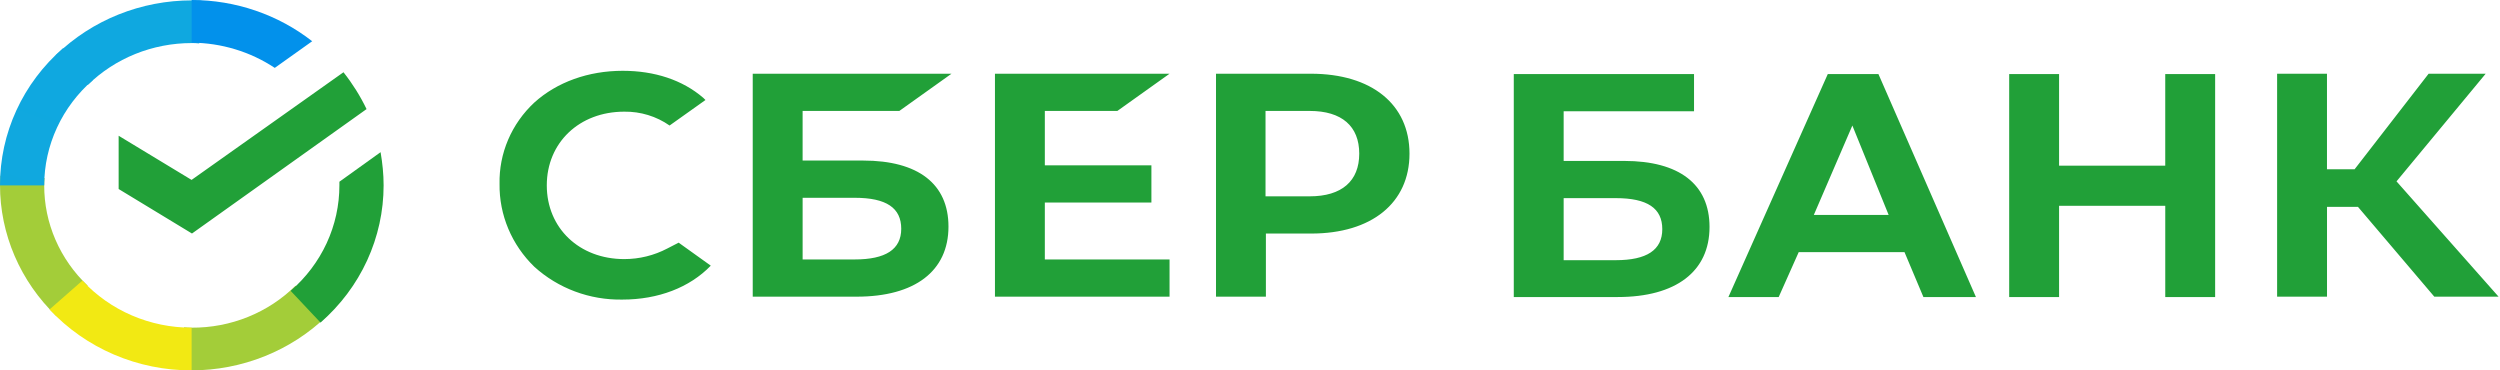 <svg viewBox="0 0 162 24" fill="none" xmlns="http://www.w3.org/2000/svg">
<g clip-path="url(#clip0_1560_10)">
<path d="M40.352 4.588C42.41 4.588 44.222 5.179 45.569 6.337L45.715 6.48L43.389 8.134C42.536 7.536 41.505 7.221 40.451 7.236C37.537 7.236 35.432 9.246 35.432 12.012C35.432 14.779 37.537 16.789 40.45 16.789C41.43 16.789 42.386 16.552 43.243 16.102L43.977 15.724L46.058 17.215C44.688 18.633 42.654 19.413 40.329 19.413C38.212 19.45 36.165 18.686 34.624 17.286C33.897 16.581 33.323 15.743 32.936 14.821C32.55 13.9 32.357 12.912 32.371 11.918C32.35 10.937 32.539 9.961 32.927 9.054C33.314 8.147 33.892 7.326 34.624 6.645C36.092 5.32 38.124 4.588 40.352 4.588ZM133.428 4.801V10.736H140.308V4.801H143.541V19.248H140.309V13.337H133.428V19.248H130.195V4.801H133.428ZM121.723 4.801L128.04 19.248H124.637L123.412 16.339H116.556L115.259 19.248H112.001L118.44 4.801H121.721H121.723ZM109.773 4.801V7.212H101.325V10.428H105.243C108.818 10.428 110.777 11.941 110.777 14.708C110.777 17.592 108.599 19.248 104.827 19.248H98.093V4.801H109.773ZM75.787 4.777L72.406 7.188H67.705V10.712H74.611V13.124H67.705V16.812H75.787V19.224H64.473V4.777H75.787ZM61.657 4.777L58.278 7.188H52.009V10.404H55.927C59.502 10.404 61.461 11.918 61.461 14.684C61.461 17.569 59.282 19.224 55.511 19.224H48.777V4.777H61.657ZM84.944 4.777C88.886 4.777 91.335 6.763 91.335 9.956C91.335 13.147 88.886 15.134 84.968 15.134H82.03V19.224H78.797V4.777H84.944ZM150.788 4.777V10.97H152.577L157.376 4.776H161.073L155.294 11.752L161.906 19.223H157.742L152.797 13.405H150.79V19.223H147.557V4.777H150.788ZM104.705 12.839H101.325V16.86H104.705C106.713 16.86 107.716 16.198 107.716 14.849C107.716 13.502 106.762 12.839 104.705 12.839ZM55.388 12.817H52.01V16.812H55.388C57.373 16.812 58.4 16.173 58.4 14.825C58.4 13.478 57.445 12.817 55.388 12.817ZM120.033 8.134L117.536 13.927H122.384L120.033 8.134ZM84.871 7.189H82.006V12.722H84.871C86.952 12.722 88.079 11.729 88.079 9.956C88.079 8.181 86.952 7.189 84.871 7.189ZM22.257 4.681C22.844 5.422 23.346 6.223 23.753 7.069L12.44 15.132L7.688 12.248V8.796L12.414 11.658L22.257 4.682V4.681Z" fill="#21A038"/>
<path d="M2.865 12.013C2.865 11.847 2.865 11.705 2.89 11.54L0.025 11.396C0.025 11.585 1.33178e-06 11.799 1.33178e-06 11.988C-0.001 13.565 0.321 15.126 0.947 16.583C1.573 18.04 2.491 19.363 3.648 20.476L5.681 18.514C4.787 17.665 4.078 16.653 3.594 15.537C3.11 14.42 2.862 13.223 2.865 12.013Z" fill="url(#paint0_linear_1560_10)"/>
<path d="M12.417 2.791C12.588 2.791 12.734 2.791 12.907 2.815L13.054 0.048C12.858 0.048 12.638 0.024 12.442 0.024C10.809 0.024 9.191 0.334 7.682 0.939C6.174 1.543 4.803 2.43 3.65 3.547L5.684 5.509C6.564 4.648 7.612 3.964 8.768 3.497C9.924 3.031 11.164 2.791 12.417 2.791Z" fill="url(#paint1_linear_1560_10)"/>
<path d="M12.416 21.233C12.245 21.233 12.099 21.233 11.927 21.209L11.779 23.976C11.975 23.976 12.196 24 12.391 24C14.025 24.001 15.643 23.69 17.151 23.085C18.66 22.48 20.03 21.594 21.183 20.476L19.15 18.514C18.275 19.381 17.227 20.07 16.07 20.537C14.913 21.005 13.67 21.241 12.416 21.233Z" fill="url(#paint2_linear_1560_10)"/>
<path d="M17.805 4.399L20.23 2.672C18.019 0.945 15.262 0.002 12.419 0V2.766C14.343 2.779 16.219 3.347 17.805 4.399Z" fill="url(#paint3_linear_1560_10)"/>
<path d="M24.858 12.013C24.858 11.28 24.783 10.57 24.662 9.861L21.993 11.776V12.013C21.994 13.302 21.713 14.578 21.169 15.755C20.624 16.933 19.828 17.986 18.833 18.846L20.769 20.903C22.056 19.78 23.086 18.408 23.79 16.877C24.494 15.345 24.858 13.688 24.858 12.013Z" fill="#21A038"/>
<path d="M12.417 21.234C11.081 21.235 9.76 20.964 8.541 20.438C7.321 19.912 6.231 19.144 5.34 18.183L3.21 20.052C4.371 21.297 5.791 22.293 7.378 22.973C8.964 23.654 10.681 24.004 12.417 24V21.234Z" fill="url(#paint4_linear_1560_10)"/>
<path d="M6.025 5.179L4.088 3.122C2.798 4.244 1.767 5.615 1.063 7.147C0.359 8.678 -0.003 10.336 2.533e-05 12.012H2.865C2.866 10.723 3.148 9.449 3.693 8.271C4.237 7.094 5.032 6.041 6.025 5.179Z" fill="url(#paint5_linear_1560_10)"/>
</g>
<defs>
<linearGradient id="paint0_linear_1560_10" x1="335.087" y1="885.675" x2="60.481" y2="63.542" gradientUnits="userSpaceOnUse">
<stop offset="0.144" stop-color="#F2E913"/>
<stop offset="0.304" stop-color="#E7E518"/>
<stop offset="0.582" stop-color="#CADB26"/>
<stop offset="0.891" stop-color="#A3CD39"/>
</linearGradient>
<linearGradient id="paint1_linear_1560_10" x1="85.323" y1="320.364" x2="821.518" y2="29.761" gradientUnits="userSpaceOnUse">
<stop offset="0.059" stop-color="#0FA8E0"/>
<stop offset="0.538" stop-color="#0099F9"/>
<stop offset="0.923" stop-color="#0291EB"/>
</linearGradient>
<linearGradient id="paint2_linear_1560_10" x1="-5.044" y1="331.25" x2="877.439" y2="124.695" gradientUnits="userSpaceOnUse">
<stop offset="0.123" stop-color="#A3CD39"/>
<stop offset="0.285" stop-color="#86C339"/>
<stop offset="0.869" stop-color="#21A038"/>
</linearGradient>
<linearGradient id="paint3_linear_1560_10" x1="-46.449" y1="176.888" x2="685.356" y2="410.696" gradientUnits="userSpaceOnUse">
<stop offset="0.057" stop-color="#0291EB"/>
<stop offset="0.79" stop-color="#0C8ACB"/>
</linearGradient>
<linearGradient id="paint4_linear_1560_10" x1="76.053" y1="249.763" x2="859.876" y2="552.985" gradientUnits="userSpaceOnUse">
<stop offset="0.132" stop-color="#F2E913"/>
<stop offset="0.298" stop-color="#EBE716"/>
<stop offset="0.531" stop-color="#D9E01F"/>
<stop offset="0.802" stop-color="#BBD62D"/>
<stop offset="0.983" stop-color="#A3CD39"/>
</linearGradient>
<linearGradient id="paint5_linear_1560_10" x1="218.302" y1="925.564" x2="515.668" y2="124.309" gradientUnits="userSpaceOnUse">
<stop offset="0.07" stop-color="#A3CD39"/>
<stop offset="0.26" stop-color="#81C55F"/>
<stop offset="0.922" stop-color="#0FA8E0"/>
</linearGradient>
<clipPath id="clip0_1560_10">
<rect width="161.901" height="24" fill="white"/>
</clipPath>
</defs>
</svg>

